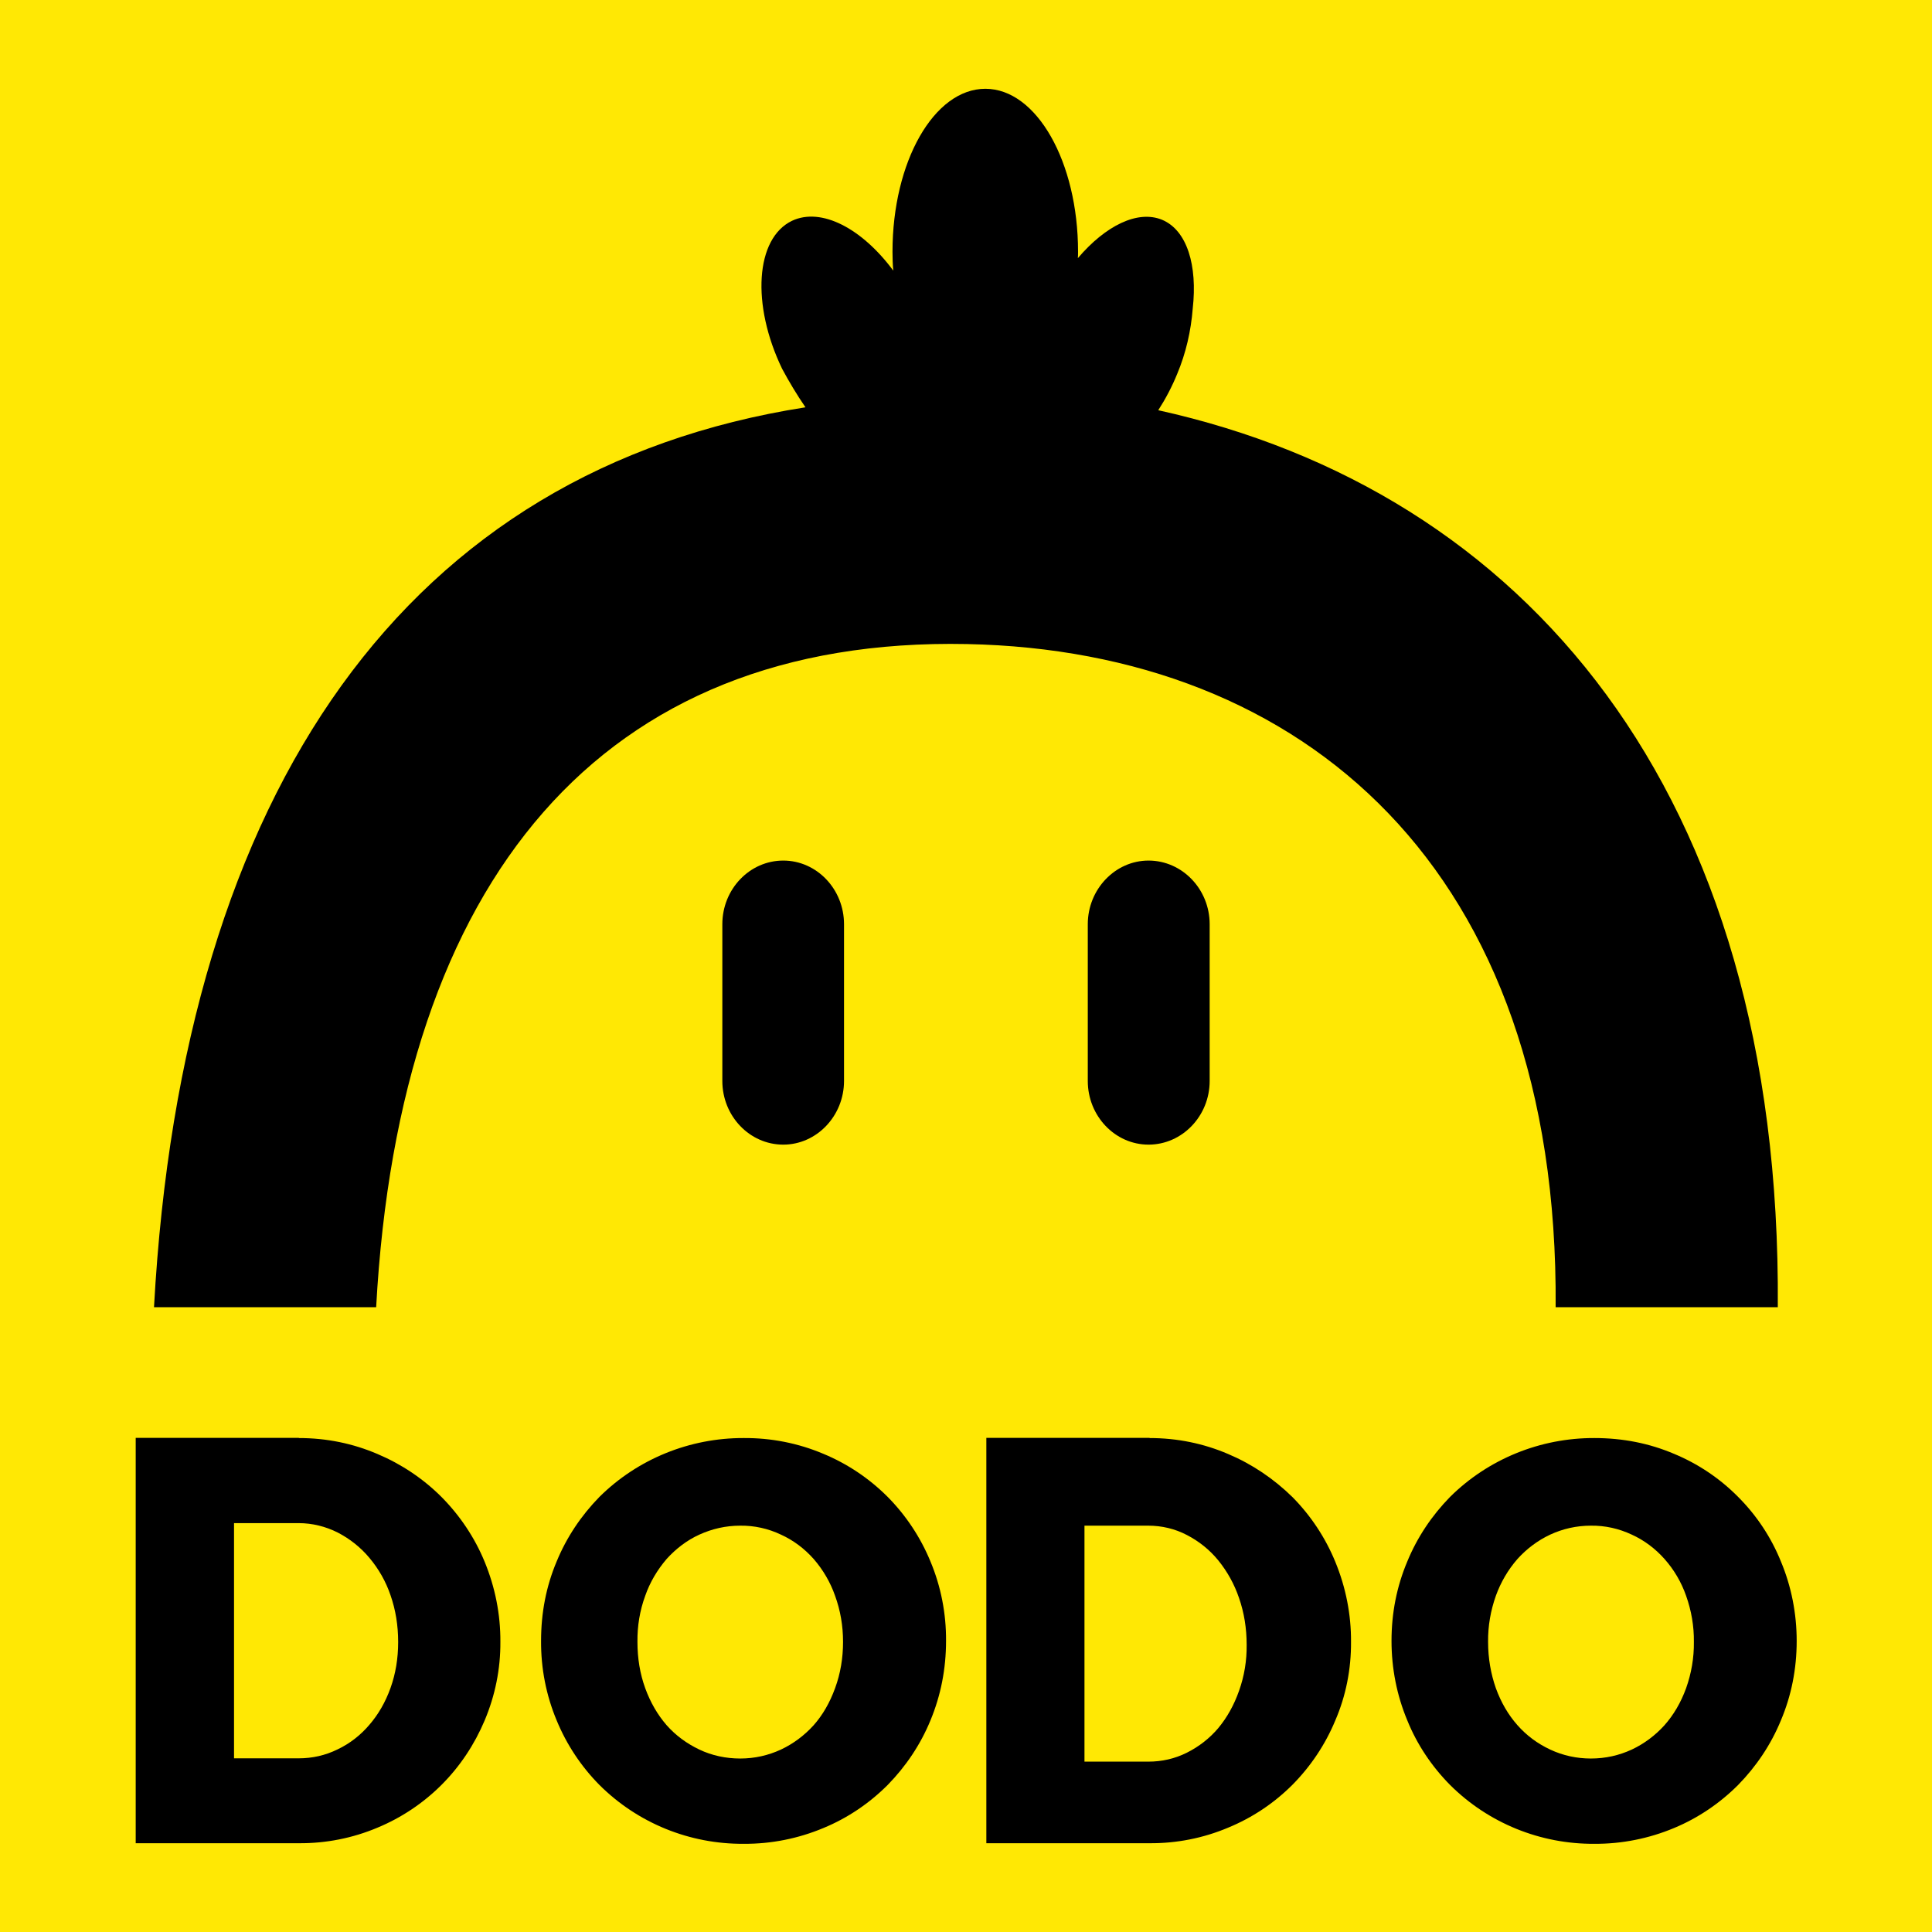 <?xml version="1.0" encoding="UTF-8"?>
<!DOCTYPE svg PUBLIC "-//W3C//DTD SVG 1.1//EN" "http://www.w3.org/Graphics/SVG/1.1/DTD/svg11.dtd">
<!-- Creator: CorelDRAW 2020 (64-Bit) -->
<svg xmlns="http://www.w3.org/2000/svg" xml:space="preserve" width="33.867mm" height="33.867mm" version="1.1" style="shape-rendering:geometricPrecision; text-rendering:geometricPrecision; image-rendering:optimizeQuality; fill-rule:evenodd; clip-rule:evenodd"
viewBox="0 0 99.23 99.23"
 xmlns:xlink="http://www.w3.org/1999/xlink"
 xmlns:xodm="http://www.corel.com/coreldraw/odm/2003">
 <defs>
  <style type="text/css">
   <![CDATA[
    .fil1 {fill:black}
    .fil0 {fill:#FFE804}
   ]]>
  </style>
 </defs>
 <g id="Слой_x0020_1">
  <g id="_1588901638944">
   <rect class="fil0" x="-0" y="-0" width="99.23" height="99.23"/>
   <g>
    <path class="fil1" d="M15.34 78.23l-3.32 0 0 12.08 3.32 0c0.7,0 1.37,-0.15 2,-0.46 0.63,-0.3 1.18,-0.73 1.63,-1.26 0.46,-0.53 0.83,-1.17 1.09,-1.9 0.26,-0.73 0.39,-1.51 0.39,-2.35 0,-0.86 -0.13,-1.65 -0.39,-2.4 -0.24,-0.71 -0.61,-1.36 -1.09,-1.93 -0.45,-0.54 -1.01,-0.98 -1.63,-1.3 -0.62,-0.31 -1.3,-0.48 -2,-0.48zm66.37 0.13c-0.74,0 -1.44,0.16 -2.09,0.46 -0.64,0.3 -1.21,0.73 -1.68,1.25 -0.49,0.56 -0.86,1.2 -1.11,1.89 -0.27,0.76 -0.41,1.56 -0.4,2.37 0,0.84 0.14,1.64 0.4,2.38 0.27,0.74 0.64,1.37 1.11,1.9 0.47,0.53 1.02,0.94 1.68,1.25 0.66,0.31 1.37,0.46 2.09,0.46 0.75,0 1.45,-0.16 2.1,-0.46 0.64,-0.3 1.21,-0.73 1.68,-1.25 0.47,-0.53 0.84,-1.16 1.11,-1.9 0.27,-0.76 0.41,-1.56 0.4,-2.38 0.01,-0.81 -0.13,-1.61 -0.4,-2.37 -0.24,-0.69 -0.62,-1.34 -1.11,-1.89 -0.47,-0.53 -1.04,-0.96 -1.68,-1.25 -0.66,-0.31 -1.37,-0.47 -2.1,-0.46zm-43.69 0c-0.74,0 -1.44,0.16 -2.1,0.46 -0.64,0.29 -1.21,0.73 -1.68,1.25 -0.48,0.56 -0.86,1.2 -1.1,1.89 -0.28,0.76 -0.41,1.56 -0.4,2.37 0,0.84 0.13,1.64 0.4,2.38 0.27,0.74 0.64,1.37 1.1,1.9 0.47,0.53 1.03,0.94 1.68,1.25 0.65,0.31 1.37,0.46 2.1,0.46 0.74,0 1.44,-0.16 2.09,-0.46 0.64,-0.3 1.21,-0.73 1.68,-1.25 0.47,-0.53 0.83,-1.16 1.1,-1.9 0.28,-0.76 0.41,-1.56 0.41,-2.38 0,-0.84 -0.14,-1.63 -0.41,-2.37 -0.24,-0.69 -0.62,-1.34 -1.1,-1.89 -0.47,-0.53 -1.04,-0.96 -1.68,-1.25 -0.65,-0.31 -1.37,-0.47 -2.09,-0.46zm20.96 0l-3.28 0 0 12.12 3.28 0c0.7,0 1.36,-0.15 1.98,-0.46 0.62,-0.31 1.17,-0.74 1.61,-1.26 0.45,-0.54 0.81,-1.18 1.07,-1.92 0.27,-0.76 0.4,-1.55 0.39,-2.36 0,-0.85 -0.13,-1.65 -0.39,-2.4 -0.24,-0.71 -0.6,-1.36 -1.07,-1.94 -0.44,-0.54 -0.99,-0.98 -1.61,-1.3 -0.61,-0.32 -1.29,-0.48 -1.98,-0.48zm0.06 -4.5c1.43,0 2.78,0.28 4.04,0.82 1.23,0.52 2.34,1.27 3.3,2.21 0.94,0.95 1.69,2.08 2.2,3.32 0.54,1.31 0.82,2.71 0.81,4.12 0.01,1.39 -0.26,2.77 -0.81,4.04 -0.51,1.23 -1.26,2.35 -2.2,3.3 -0.94,0.94 -2.06,1.69 -3.3,2.2 -1.28,0.54 -2.65,0.81 -4.04,0.8l-8.38 0 0 -20.82 8.38 0zm22.85 0c1.46,0 2.82,0.27 4.09,0.81 1.23,0.51 2.35,1.26 3.29,2.21 0.95,0.95 1.7,2.08 2.2,3.32 0.54,1.29 0.81,2.68 0.81,4.08 0,1.44 -0.27,2.8 -0.81,4.08 -0.51,1.24 -1.26,2.36 -2.2,3.32 -0.94,0.94 -2.06,1.7 -3.29,2.21 -1.29,0.54 -2.69,0.82 -4.09,0.81 -2.77,0.02 -5.44,-1.06 -7.41,-3.02 -0.94,-0.95 -1.7,-2.08 -2.2,-3.32 -0.54,-1.29 -0.81,-2.68 -0.81,-4.08 0,-1.44 0.27,-2.8 0.81,-4.08 0.51,-1.24 1.26,-2.36 2.2,-3.32 1.97,-1.95 4.64,-3.03 7.41,-3.02zm-66.54 0c1.43,0 2.78,0.28 4.04,0.82 1.23,0.52 2.35,1.27 3.29,2.21 0.94,0.95 1.7,2.08 2.21,3.32 0.54,1.31 0.82,2.71 0.81,4.12 0.01,1.39 -0.27,2.76 -0.81,4.04 -0.52,1.23 -1.26,2.35 -2.21,3.3 -0.94,0.94 -2.06,1.69 -3.29,2.2 -1.28,0.54 -2.65,0.81 -4.04,0.8l-8.38 0 0 -20.82 8.38 0zm22.85 0c1.4,-0.01 2.79,0.26 4.09,0.81 1.23,0.51 2.35,1.26 3.3,2.21 0.94,0.95 1.69,2.08 2.2,3.32 0.54,1.29 0.81,2.68 0.8,4.08 0,1.44 -0.27,2.8 -0.8,4.08 -0.51,1.24 -1.26,2.36 -2.2,3.32 -0.94,0.94 -2.06,1.7 -3.3,2.21 -1.29,0.54 -2.68,0.82 -4.09,0.81 -2.78,0.02 -5.44,-1.06 -7.41,-3.02 -0.94,-0.95 -1.69,-2.08 -2.2,-3.32 -0.54,-1.29 -0.81,-2.68 -0.8,-4.08 0,-1.44 0.26,-2.8 0.8,-4.08 0.51,-1.24 1.26,-2.36 2.2,-3.32 1.97,-1.95 4.64,-3.03 7.41,-3.02z"/>
    <path class="fil1" d="M58.99 44.2c1.73,0 3.14,1.47 3.14,3.27l0 8.05c0,1.8 -1.41,3.27 -3.14,3.27 -1.72,0 -3.12,-1.47 -3.12,-3.27l0 -8.05c0,-1.8 1.41,-3.27 3.12,-3.27zm-18.76 0c1.72,0 3.12,1.47 3.12,3.27l0 8.05c0,1.8 -1.41,3.27 -3.12,3.27 -1.73,0 -3.13,-1.47 -3.13,-3.27l0 -8.05c0,-1.8 1.4,-3.27 3.13,-3.27zm10.38 -39.64c2.63,0 4.76,3.75 4.76,8.37 0,0.12 0,0.22 -0.01,0.33 1.42,-1.67 3.07,-2.49 4.33,-1.97 1.28,0.54 1.82,2.34 1.57,4.56 -0.09,1.15 -0.35,2.29 -0.8,3.36 -0.26,0.64 -0.59,1.27 -0.97,1.86 18.73,4.14 32.02,19.44 31.82,46.07l-11.41 0c0.17,-22.57 -12.99,-33.71 -30.23,-34.06 -18.77,-0.38 -29.15,12.06 -30.35,34.06l-11.41 0c1.47,-26.74 13.08,-43.03 33.46,-46.22 -0.44,-0.64 -0.84,-1.31 -1.2,-1.98 -1.59,-3.3 -1.37,-6.7 0.51,-7.6 1.51,-0.71 3.6,0.4 5.2,2.56 -0.03,-0.32 -0.04,-0.64 -0.04,-0.97 0,-4.62 2.13,-8.37 4.77,-8.37z"/>
   </g>
  </g>
 </g>
</svg>
